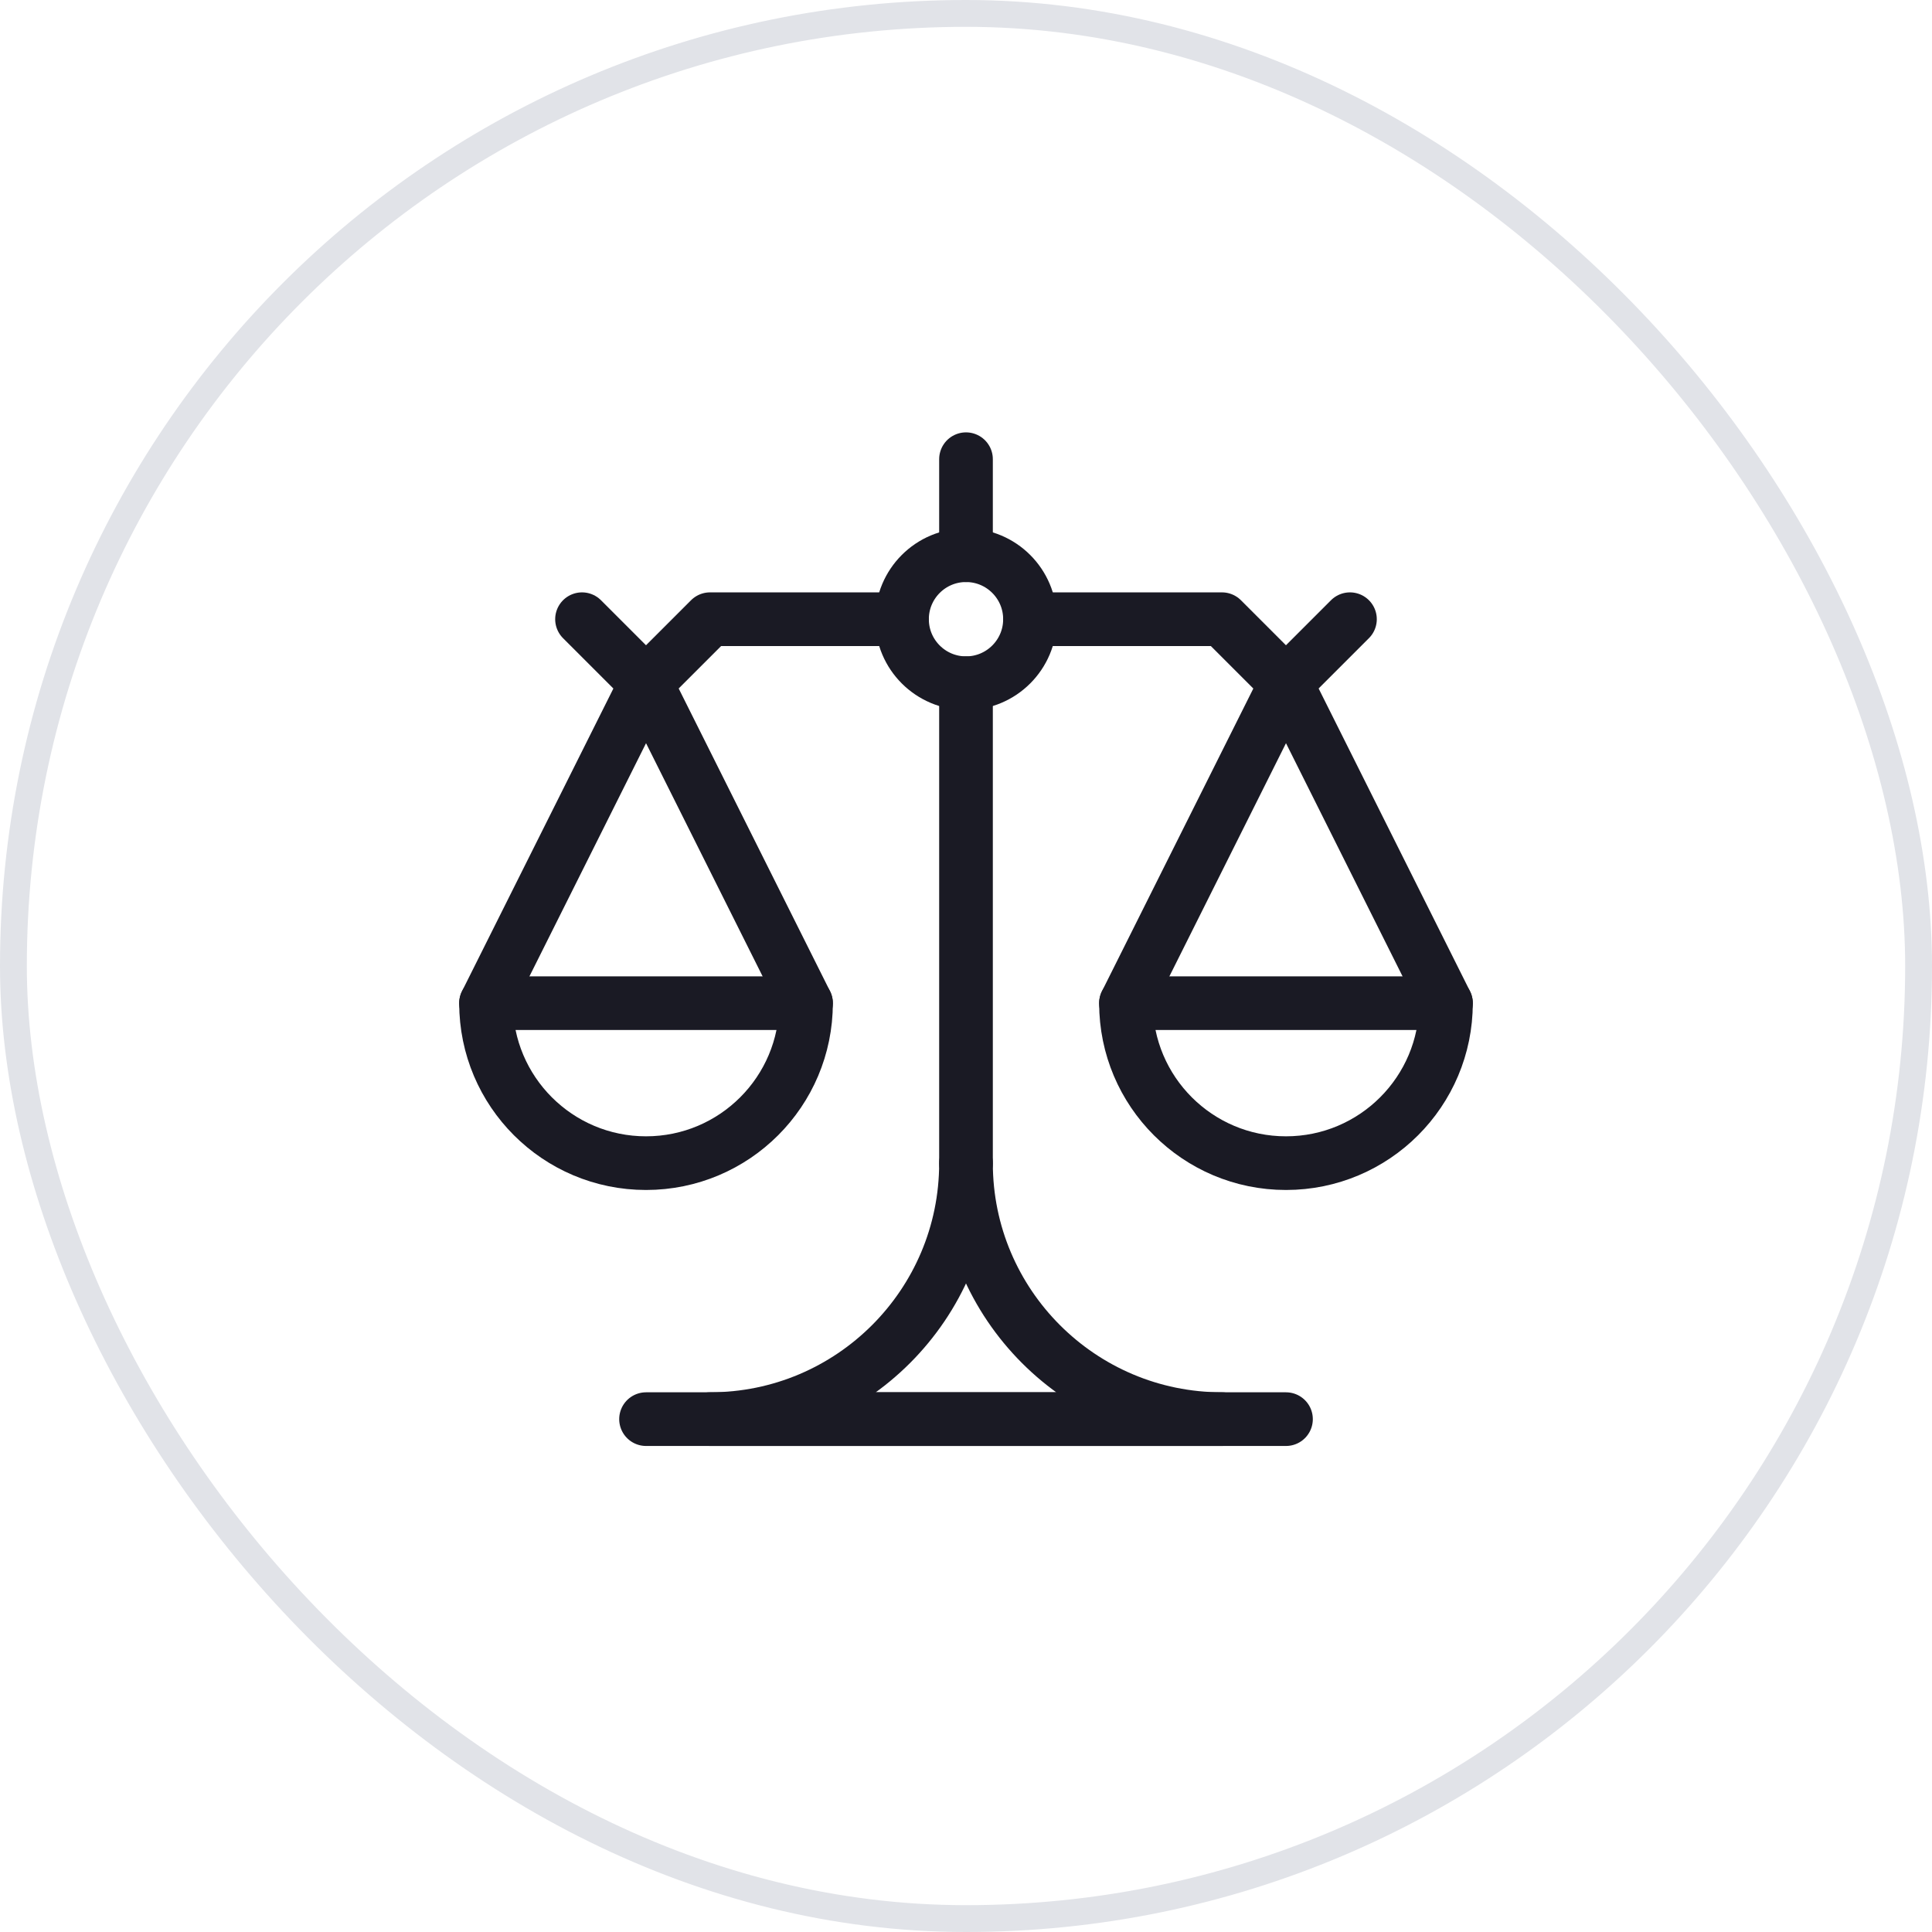 <svg width="72" height="72" viewBox="0 0 72 72" fill="none" xmlns="http://www.w3.org/2000/svg">
<rect x="0.5" y="0.5" width="71" height="71" rx="35.5" stroke="#E1E3E8"/>
<g clip-path="url(#clip0_559_761)">
<path d="M30.038 37.385C30.038 40.678 27.369 43.347 24.076 43.347C20.783 43.347 18.113 40.678 18.113 37.385H30.038Z" stroke="#1A1A24" stroke-width="2" stroke-miterlimit="10" stroke-linecap="round" stroke-linejoin="round"/>
<path d="M41.962 37.385C41.962 40.678 44.632 43.347 47.925 43.347C51.218 43.347 53.887 40.678 53.887 37.385H41.962Z" stroke="#1A1A24" stroke-width="2" stroke-miterlimit="10" stroke-linecap="round" stroke-linejoin="round"/>
<path d="M18.113 37.385L24.076 25.461L30.038 37.385" stroke="#1A1A24" stroke-width="2" stroke-miterlimit="10" stroke-linecap="round" stroke-linejoin="round"/>
<path d="M53.887 37.385L47.925 25.461L41.962 37.385" stroke="#1A1A24" stroke-width="2" stroke-miterlimit="10" stroke-linecap="round" stroke-linejoin="round"/>
<path d="M36 25.461C37.317 25.461 38.385 24.393 38.385 23.076C38.385 21.759 37.317 20.691 36 20.691C34.683 20.691 33.615 21.759 33.615 23.076C33.615 24.393 34.683 25.461 36 25.461Z" stroke="#1A1A24" stroke-width="2" stroke-miterlimit="10" stroke-linecap="round" stroke-linejoin="round"/>
<path d="M33.615 23.076H26.46L24.075 25.461L21.69 23.076" stroke="#1A1A24" stroke-width="2" stroke-miterlimit="10" stroke-linecap="round" stroke-linejoin="round"/>
<path d="M38.385 23.076H45.539L47.924 25.461L50.309 23.076" stroke="#1A1A24" stroke-width="2" stroke-miterlimit="10" stroke-linecap="round" stroke-linejoin="round"/>
<path d="M26.46 52.887C31.726 52.887 36 48.613 36 43.348C36 48.613 40.275 52.887 45.54 52.887H26.46Z" stroke="#1A1A24" stroke-width="2" stroke-miterlimit="10" stroke-linecap="round" stroke-linejoin="round"/>
<path d="M36 25.461V43.348" stroke="#1A1A24" stroke-width="2" stroke-miterlimit="10" stroke-linecap="round" stroke-linejoin="round"/>
<path d="M36 17.113V20.691" stroke="#1A1A24" stroke-width="2" stroke-miterlimit="10" stroke-linecap="round" stroke-linejoin="round"/>
<path d="M24.076 52.887H47.925" stroke="#1A1A24" stroke-width="2" stroke-miterlimit="10" stroke-linecap="round" stroke-linejoin="round"/>
</g>
<defs>
<clipPath id="clip0_559_761">
<rect width="38" height="38" fill="white" transform="translate(17 16)"/>
</clipPath>
</defs>
</svg>
